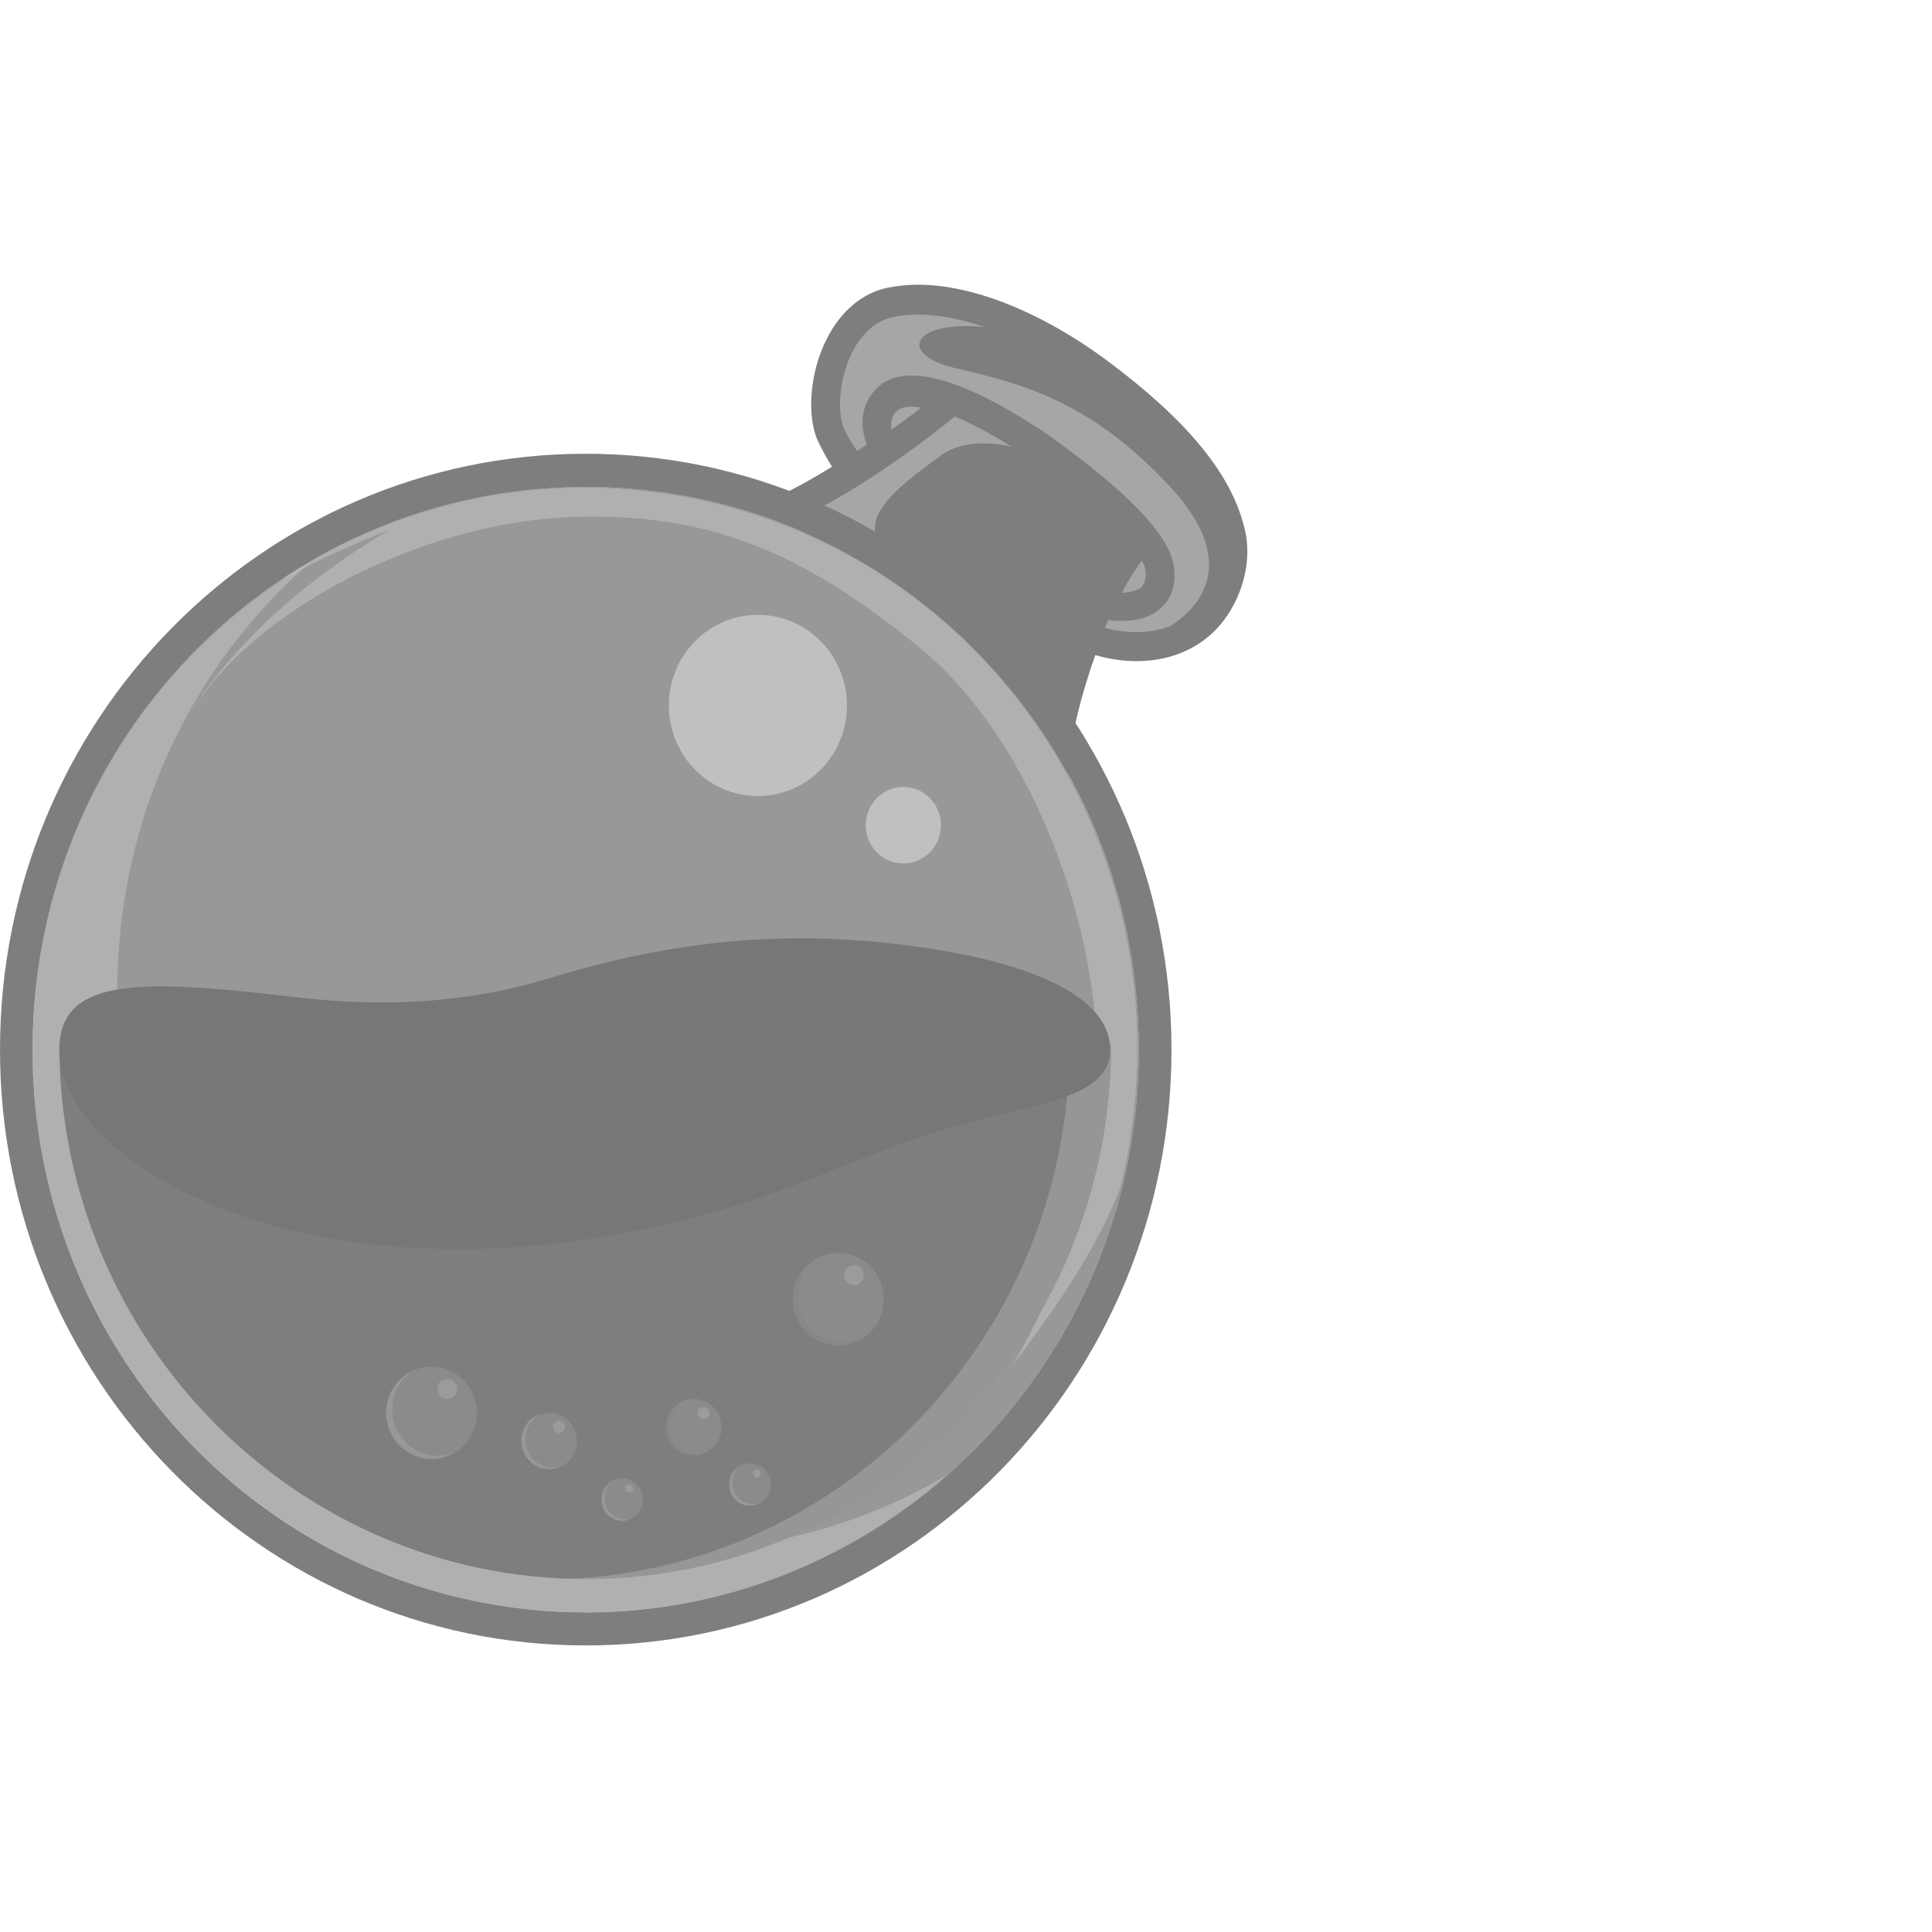 <svg width="95" height="95" viewBox="0 0 95 95" fill="none" xmlns="http://www.w3.org/2000/svg">
<g opacity="0.6">
<path d="M61.156 25.828C60.475 23.205 58.286 20.582 54.345 17.662C51.182 15.336 47.825 14 45.15 14C44.614 14 44.128 14.05 43.641 14.149C42.425 14.396 41.355 15.287 40.674 16.623C39.846 18.207 39.652 20.335 40.187 21.621C40.382 22.017 40.625 22.512 40.917 22.958C38.338 24.541 36.879 24.987 36.684 25.036C43.398 27.313 48.993 32.064 52.496 38.25L52.545 37.656C52.691 36.023 53.177 34.142 53.858 32.212C54.539 32.41 55.221 32.509 55.902 32.509C57.702 32.509 59.259 31.767 60.232 30.431C61.205 29.094 61.594 27.313 61.156 25.828Z" fill="#282828"/>
<path d="M28.802 79.275C43.822 79.275 55.999 66.889 55.999 51.61C55.999 36.331 43.822 23.945 28.802 23.945C13.782 23.945 1.605 36.331 1.605 51.61C1.605 66.889 13.782 79.275 28.802 79.275Z" fill="#969696"/>
<path opacity="0.6" d="M57.555 23.949C53.858 19.99 50.744 18.951 46.998 18.109C44.079 17.416 44.857 15.734 48.409 16.08C46.706 15.486 45.1 15.338 43.933 15.585C41.597 16.08 40.916 19.693 41.5 21.079C41.743 21.623 42.279 22.415 43.008 23.306C41.695 24.197 40.576 24.84 39.651 25.335C40.089 25.533 40.624 25.78 41.257 26.127C42.911 27.017 44.711 28.502 44.711 28.502C41.987 26.127 42.571 25.038 46.317 22.365C47.484 21.524 49.625 21.623 51.62 22.662C53.614 23.702 55.95 26.325 55.95 26.325L53.712 30.68C53.858 30.729 54.004 30.779 54.15 30.828C55.561 31.224 56.68 31.125 57.555 30.779C58.577 30.135 61.253 27.958 57.555 23.949Z" fill="#969696"/>
<path d="M46.949 20.483C47.922 20.879 49.187 21.572 50.744 22.611C52.593 23.848 54.198 25.234 55.22 26.323C53.517 28.599 52.398 31.717 51.717 33.895C52.058 34.39 52.447 34.885 52.788 35.379C53.128 34.142 53.712 32.311 54.49 30.48C54.685 30.529 54.928 30.529 55.172 30.529C55.755 30.529 56.437 30.43 56.972 29.985C57.361 29.688 57.799 29.144 57.75 28.154C57.75 27.213 57.02 26.026 55.512 24.591C54.442 23.551 52.982 22.413 51.523 21.374C47.339 18.553 44.419 17.761 43.106 19.097C42.23 19.988 42.327 21.077 42.619 21.869C41.062 22.908 39.749 23.65 38.873 24.145C39.457 24.343 39.992 24.591 40.576 24.838C42.133 23.997 44.371 22.561 46.949 20.483ZM56.145 27.56C56.291 27.807 56.339 28.055 56.339 28.203C56.339 28.649 56.193 28.797 56.096 28.896C55.901 29.045 55.512 29.144 55.172 29.144C55.463 28.55 55.804 28.055 56.145 27.56ZM44.127 20.186C44.273 20.038 44.663 19.939 45.295 20.038C44.809 20.433 44.322 20.78 43.836 21.126C43.787 20.78 43.836 20.433 44.127 20.186Z" fill="#282828"/>
<path d="M28.802 22.312C12.893 22.312 0 35.427 0 51.611C0 67.794 12.893 80.909 28.802 80.909C44.711 80.909 57.604 67.794 57.604 51.611C57.604 35.427 44.663 22.312 28.802 22.312ZM28.802 79.275C13.769 79.275 1.606 66.903 1.606 51.611C1.606 36.318 13.769 23.946 28.802 23.946C43.836 23.946 55.999 36.318 55.999 51.611C55.999 66.903 43.787 79.275 28.802 79.275Z" fill="#282828"/>
<path opacity="0.6" d="M28.802 79.275C43.822 79.275 55.999 66.889 55.999 51.61C55.999 36.331 43.822 23.945 28.802 23.945C13.782 23.945 1.605 36.331 1.605 51.61C1.605 66.889 13.782 79.275 28.802 79.275Z" fill="#282828"/>
<path opacity="0.6" d="M28.607 75.908C13.768 73.483 3.698 59.279 6.13 44.185C7.2 37.504 10.509 31.813 15.179 27.705C8.368 31.714 3.308 38.692 1.946 47.204C-0.438 62.298 9.633 76.502 24.423 78.927C32.694 80.313 40.673 77.69 46.56 72.543C41.354 75.611 35.029 76.948 28.607 75.908Z" fill="#969696"/>
<path opacity="0.6" d="M33.132 24.343C26.272 23.205 19.606 24.788 14.157 28.302C14.06 28.401 13.963 28.5 13.963 28.5C16.055 27.213 19.12 26.075 19.12 26.075C11.238 30.727 8.806 36.023 8.806 36.023C11.871 29.985 20.871 25.729 27.926 25.432C34.98 25.135 39.602 27.263 45.246 31.866C50.89 36.518 54.295 46.02 53.955 53.542C53.663 61.065 49.771 67.152 49.771 67.152C52.447 63.638 54.052 61.065 55.074 58.442C55.269 57.65 55.463 56.858 55.56 56.017C57.993 40.972 47.971 26.768 33.132 24.343Z" fill="#969696"/>
<path d="M54.636 51.365C54.636 65.866 43.057 77.644 28.802 77.644C14.547 77.644 2.919 65.866 2.919 51.365H54.636Z" fill="#282828"/>
<g opacity="0.6">
<path opacity="0.6" d="M52.593 51.365C52.593 65.519 41.597 77.1 27.78 77.644C28.121 77.644 28.462 77.644 28.802 77.644C43.057 77.644 54.636 65.866 54.636 51.365H52.593Z" fill="#969696"/>
</g>
<path d="M54.588 51.611C54.588 48.593 49.431 46.861 42.571 46.267C37.608 45.871 32.597 46.366 26.856 48.147C21.893 49.632 17.417 49.385 14.158 48.989C6.908 48.147 2.919 48.048 2.919 51.611C2.919 56.758 13.233 63.192 28.705 60.965C36.538 59.827 40.576 57.501 45.198 55.917C50.209 54.234 54.588 54.284 54.588 51.611Z" fill="#1C1C1C"/>
<path d="M37.267 39.143C39.686 39.143 41.646 37.148 41.646 34.688C41.646 32.228 39.686 30.234 37.267 30.234C34.849 30.234 32.889 32.228 32.889 34.688C32.889 37.148 34.849 39.143 37.267 39.143Z" fill="#969696"/>
<path d="M44.42 42.457C45.441 42.457 46.268 41.615 46.268 40.576C46.268 39.537 45.441 38.695 44.42 38.695C43.398 38.695 42.571 39.537 42.571 40.576C42.571 41.615 43.398 42.457 44.42 42.457Z" fill="#969696"/>
<path opacity="0.2" d="M27.01 72.25C27.763 72.25 28.372 71.629 28.372 70.864C28.372 70.099 27.763 69.478 27.01 69.478C26.258 69.478 25.648 70.099 25.648 70.864C25.648 71.629 26.258 72.25 27.01 72.25Z" fill="#969696"/>
<g opacity="0.4">
<path opacity="0.6" d="M26.223 71.768C25.688 71.224 25.688 70.333 26.223 69.788C26.32 69.689 26.418 69.64 26.515 69.541C26.32 69.591 26.174 69.689 26.028 69.838C25.493 70.382 25.493 71.273 26.028 71.817C26.466 72.263 27.147 72.362 27.683 72.065C27.196 72.263 26.612 72.164 26.223 71.768Z" fill="#969696"/>
</g>
<path opacity="0.3" d="M27.488 70.465C27.649 70.465 27.78 70.332 27.78 70.168C27.78 70.004 27.649 69.871 27.488 69.871C27.327 69.871 27.196 70.004 27.196 70.168C27.196 70.332 27.327 70.465 27.488 70.465Z" fill="#969696"/>
<path opacity="0.2" d="M34.114 71.555C34.866 71.555 35.476 70.934 35.476 70.169C35.476 69.403 34.866 68.783 34.114 68.783C33.361 68.783 32.752 69.403 32.752 70.169C32.752 70.934 33.361 71.555 34.114 71.555Z" fill="#969696"/>
<g opacity="0.4">
<path opacity="0.6" d="M33.327 71.067C32.792 70.522 32.792 69.632 33.327 69.087C33.424 68.988 33.522 68.939 33.619 68.84C33.424 68.889 33.278 68.988 33.132 69.137C32.597 69.681 32.597 70.572 33.132 71.116C33.57 71.562 34.251 71.661 34.786 71.364C34.3 71.562 33.716 71.463 33.327 71.067Z" fill="#282828"/>
</g>
<path opacity="0.3" d="M34.592 69.778C34.753 69.778 34.884 69.645 34.884 69.481C34.884 69.317 34.753 69.184 34.592 69.184C34.431 69.184 34.3 69.317 34.3 69.481C34.3 69.645 34.431 69.778 34.592 69.778Z" fill="#969696"/>
<path opacity="0.2" d="M30.602 74.772C31.166 74.772 31.623 74.307 31.623 73.733C31.623 73.159 31.166 72.693 30.602 72.693C30.037 72.693 29.58 73.159 29.58 73.733C29.58 74.307 30.037 74.772 30.602 74.772Z" fill="#969696"/>
<g opacity="0.4">
<path opacity="0.6" d="M30.018 74.387C29.629 73.991 29.629 73.298 30.018 72.902C30.067 72.853 30.164 72.803 30.213 72.754C30.067 72.803 29.97 72.902 29.872 73.001C29.483 73.397 29.483 74.09 29.872 74.486C30.213 74.832 30.7 74.882 31.137 74.635C30.748 74.783 30.31 74.684 30.018 74.387Z" fill="#969696"/>
</g>
<path opacity="0.3" d="M30.943 73.382C31.05 73.382 31.137 73.294 31.137 73.184C31.137 73.075 31.05 72.986 30.943 72.986C30.835 72.986 30.748 73.075 30.748 73.184C30.748 73.294 30.835 73.382 30.943 73.382Z" fill="#969696"/>
<path opacity="0.2" d="M36.879 74.032C37.443 74.032 37.901 73.566 37.901 72.992C37.901 72.418 37.443 71.953 36.879 71.953C36.315 71.953 35.857 72.418 35.857 72.992C35.857 73.566 36.315 74.032 36.879 74.032Z" fill="#969696"/>
<g opacity="0.4">
<path opacity="0.6" d="M36.296 73.645C35.907 73.249 35.907 72.556 36.296 72.16C36.344 72.111 36.442 72.061 36.49 72.012C36.344 72.061 36.247 72.16 36.15 72.259C35.761 72.655 35.761 73.348 36.15 73.744C36.49 74.09 36.977 74.14 37.415 73.892C37.026 74.041 36.588 73.942 36.296 73.645Z" fill="#969696"/>
</g>
<path opacity="0.3" d="M37.219 72.646C37.327 72.646 37.414 72.557 37.414 72.448C37.414 72.339 37.327 72.25 37.219 72.25C37.112 72.25 37.024 72.339 37.024 72.448C37.024 72.557 37.112 72.646 37.219 72.646Z" fill="#969696"/>
<path opacity="0.2" d="M21.213 71.756C22.449 71.756 23.451 70.737 23.451 69.48C23.451 68.222 22.449 67.203 21.213 67.203C19.977 67.203 18.975 68.222 18.975 69.48C18.975 70.737 19.977 71.756 21.213 71.756Z" fill="#969696"/>
<g opacity="0.4">
<path opacity="0.6" d="M19.948 70.907C19.073 70.016 19.073 68.581 19.948 67.69C20.094 67.542 20.24 67.443 20.435 67.344C20.143 67.443 19.9 67.641 19.656 67.839C18.781 68.73 18.781 70.165 19.656 71.055C20.386 71.798 21.505 71.946 22.381 71.402C21.554 71.748 20.581 71.6 19.948 70.907Z" fill="#969696"/>
</g>
<path opacity="0.3" d="M21.99 68.787C22.259 68.787 22.477 68.565 22.477 68.292C22.477 68.019 22.259 67.797 21.99 67.797C21.721 67.797 21.503 68.019 21.503 68.292C21.503 68.565 21.721 68.787 21.99 68.787Z" fill="#969696"/>
<path opacity="0.2" d="M41.217 66.16C42.453 66.16 43.455 65.141 43.455 63.884C43.455 62.627 42.453 61.607 41.217 61.607C39.981 61.607 38.979 62.627 38.979 63.884C38.979 65.141 39.981 66.16 41.217 66.16Z" fill="#969696"/>
<g opacity="0.4">
<path opacity="0.6" d="M39.895 65.325C39.019 64.434 39.019 62.999 39.895 62.108C40.041 61.96 40.187 61.861 40.382 61.762C40.09 61.861 39.846 62.059 39.603 62.257C38.727 63.147 38.727 64.583 39.603 65.474C40.333 66.216 41.452 66.364 42.328 65.82C41.501 66.166 40.576 66.018 39.895 65.325Z" fill="#282828"/>
</g>
<path opacity="0.3" d="M41.987 63.191C42.256 63.191 42.474 62.969 42.474 62.696C42.474 62.423 42.256 62.201 41.987 62.201C41.719 62.201 41.501 62.423 41.501 62.696C41.501 62.969 41.719 63.191 41.987 63.191Z" fill="#969696"/>
</g>
</svg>
